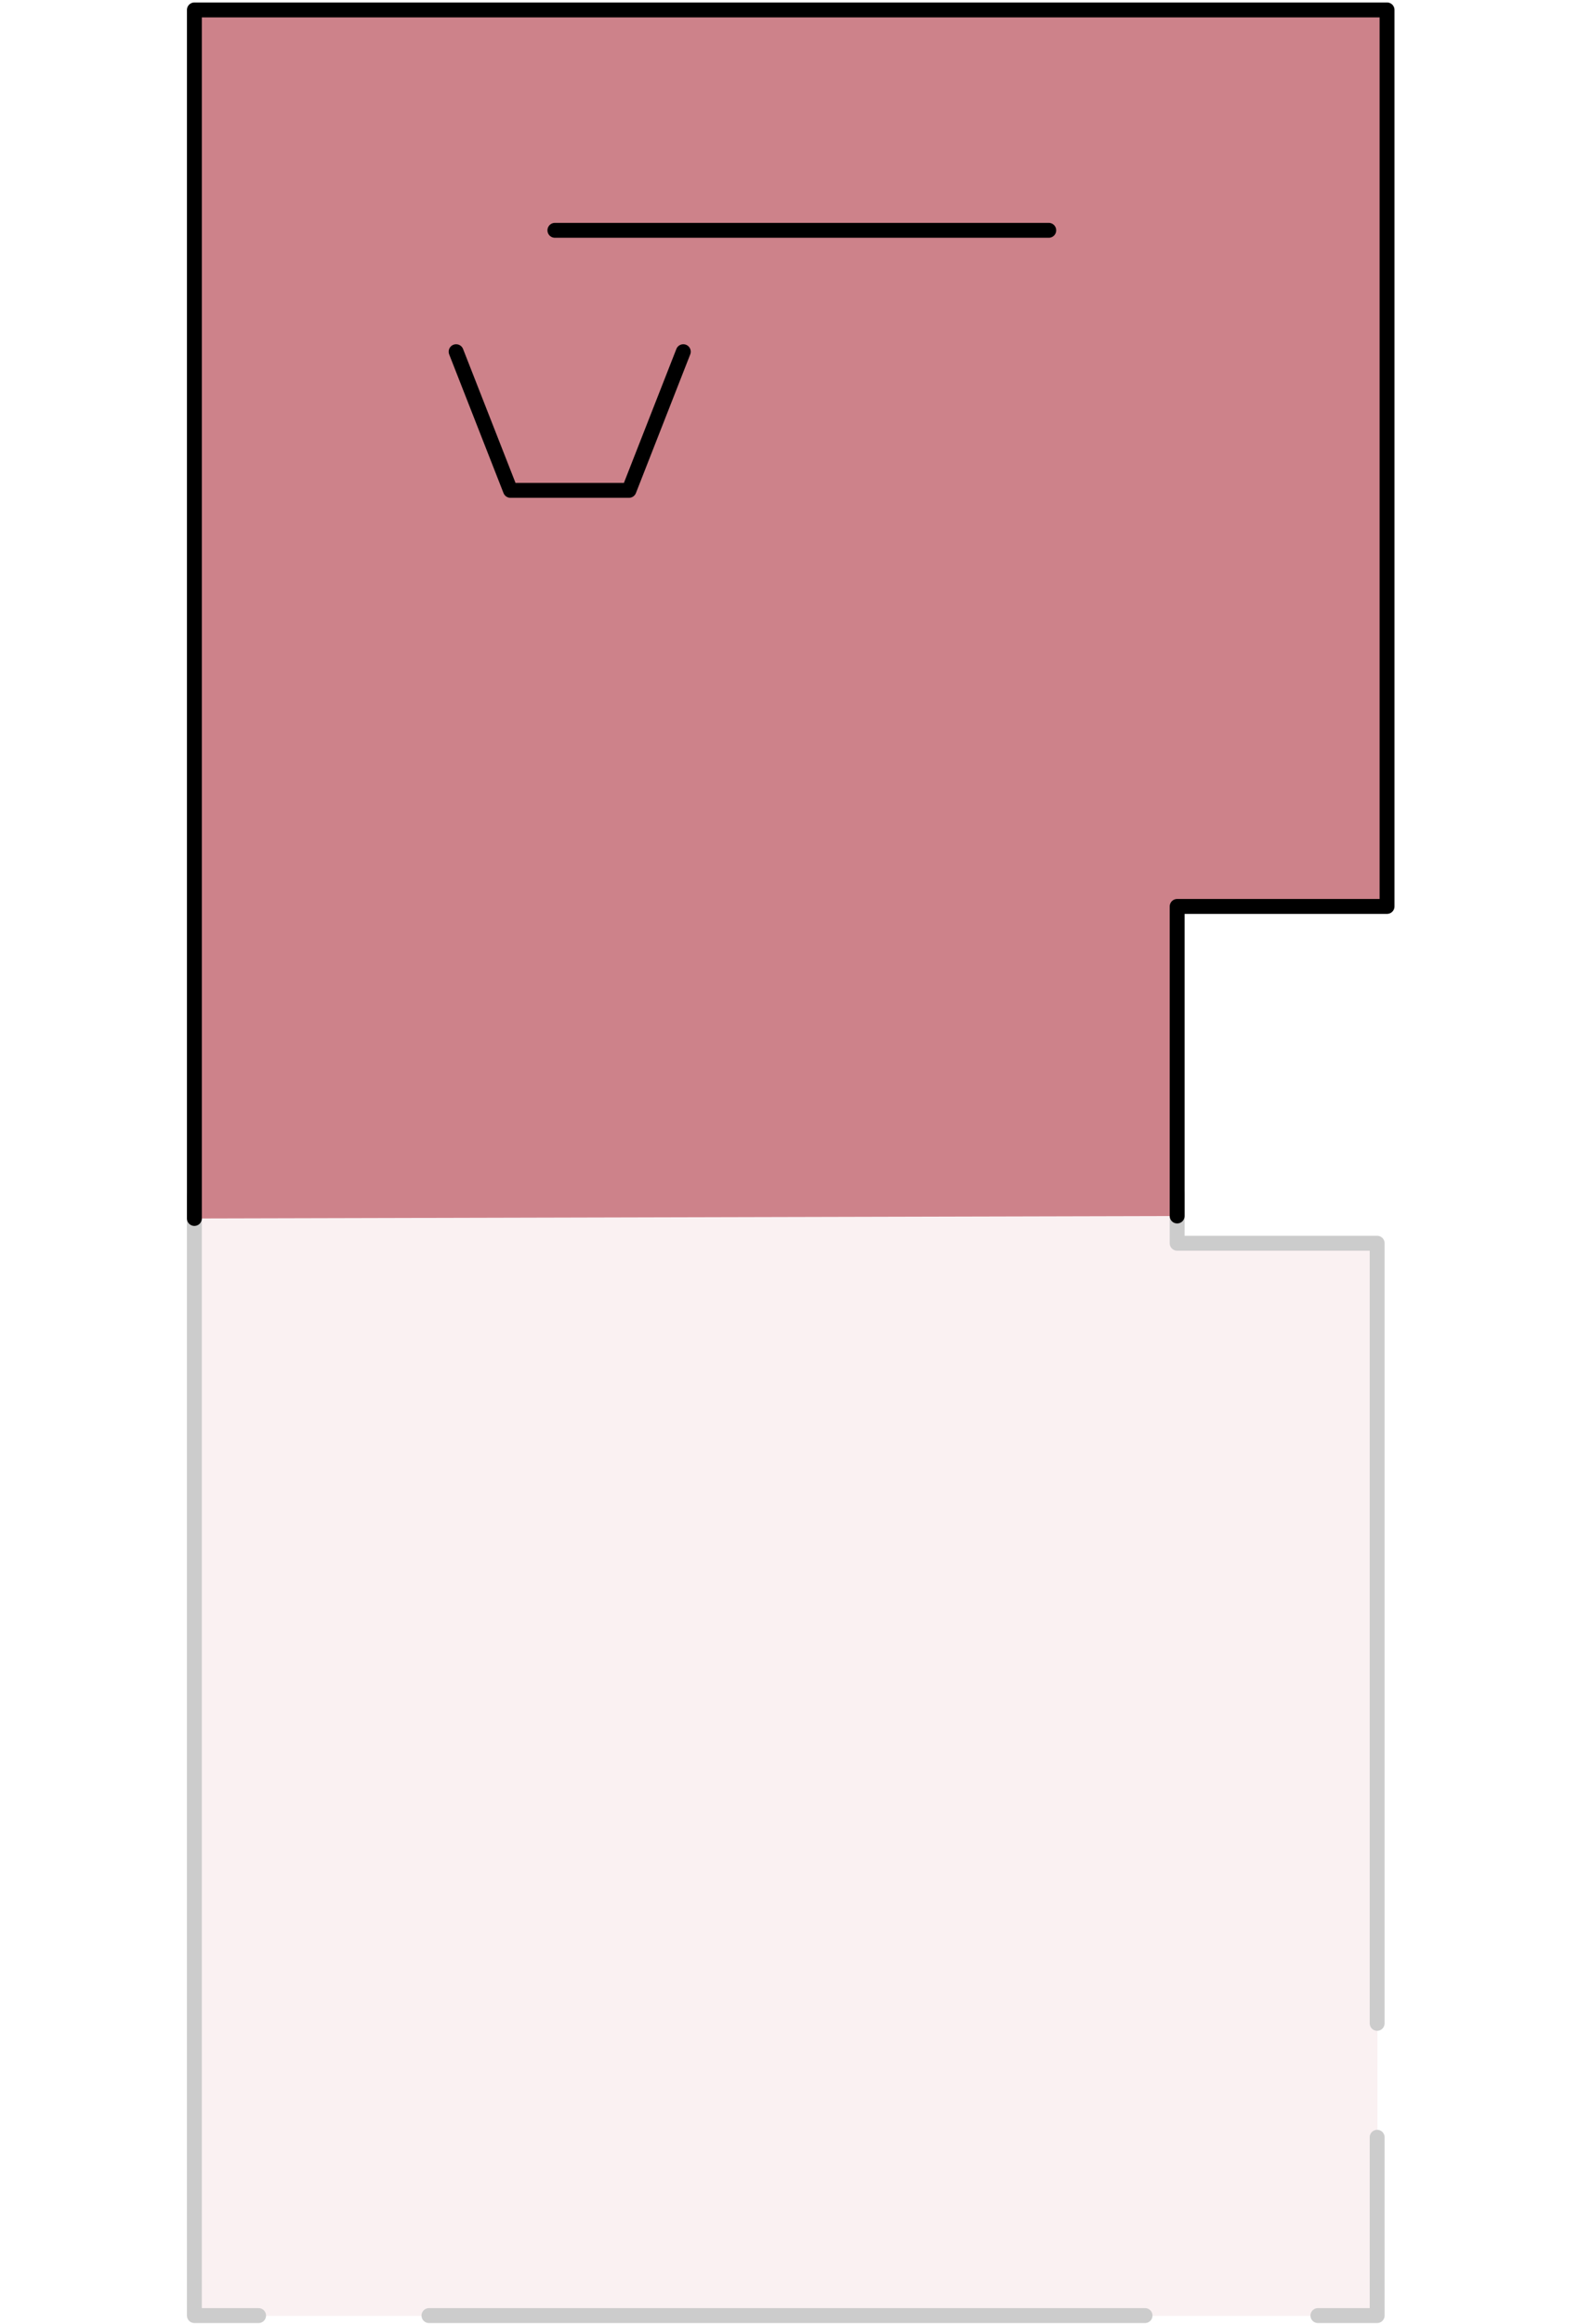 <?xml version="1.0" encoding="UTF-8"?>
<svg xmlns="http://www.w3.org/2000/svg" width="159" height="234" viewBox="0 0 159 234" fill="none">
  <g opacity="0.2">
    <path d="M138.794 233.168L19.834 233.168L19.834 120.185L118.112 120.185L118.112 125.172L138.794 125.172L138.794 233.168Z" fill="#E7B7BE"></path>
    <path d="M132.792 233.137L138.763 233.137L138.763 215.184" stroke="black" stroke-width="1.5" stroke-miterlimit="10" stroke-linecap="round" stroke-linejoin="round"></path>
    <path d="M43.223 233.137L115.376 233.137" stroke="black" stroke-width="1.5" stroke-miterlimit="10" stroke-linecap="round" stroke-linejoin="round"></path>
    <path d="M19.586 120.434L19.586 233.137L26.055 233.137" stroke="black" stroke-width="1.5" stroke-miterlimit="10" stroke-linecap="round" stroke-linejoin="round"></path>
    <path d="M138.763 203.714L138.763 167.809L138.763 150.106L138.763 125.172L118.61 125.172L118.61 120.185" stroke="black" stroke-width="1.5" stroke-miterlimit="10" stroke-linecap="round" stroke-linejoin="round"></path>
  </g>
  <path fill-rule="evenodd" clip-rule="evenodd" d="M19.586 122.678L19.586 0.999L139.759 0.999L139.759 91.261L118.61 91.261L118.61 122.429" fill="#CD828A"></path>
  <path d="M19.586 122.678L19.586 0.999L139.759 0.999L139.759 91.261L118.61 91.261L118.61 122.429" stroke="black" stroke-width="1.5" stroke-miterlimit="10" stroke-linecap="round" stroke-linejoin="round"></path>
  <path d="M55.912 23.191L105.673 23.191" stroke="black" stroke-width="1.5" stroke-miterlimit="10" stroke-linecap="round" stroke-linejoin="round"></path>
  <path d="M45.959 35.408L51.433 49.372L57.156 49.372L63.376 49.372L68.85 35.408" stroke="black" stroke-width="1.5" stroke-miterlimit="10" stroke-linecap="round" stroke-linejoin="round"></path>
</svg>

